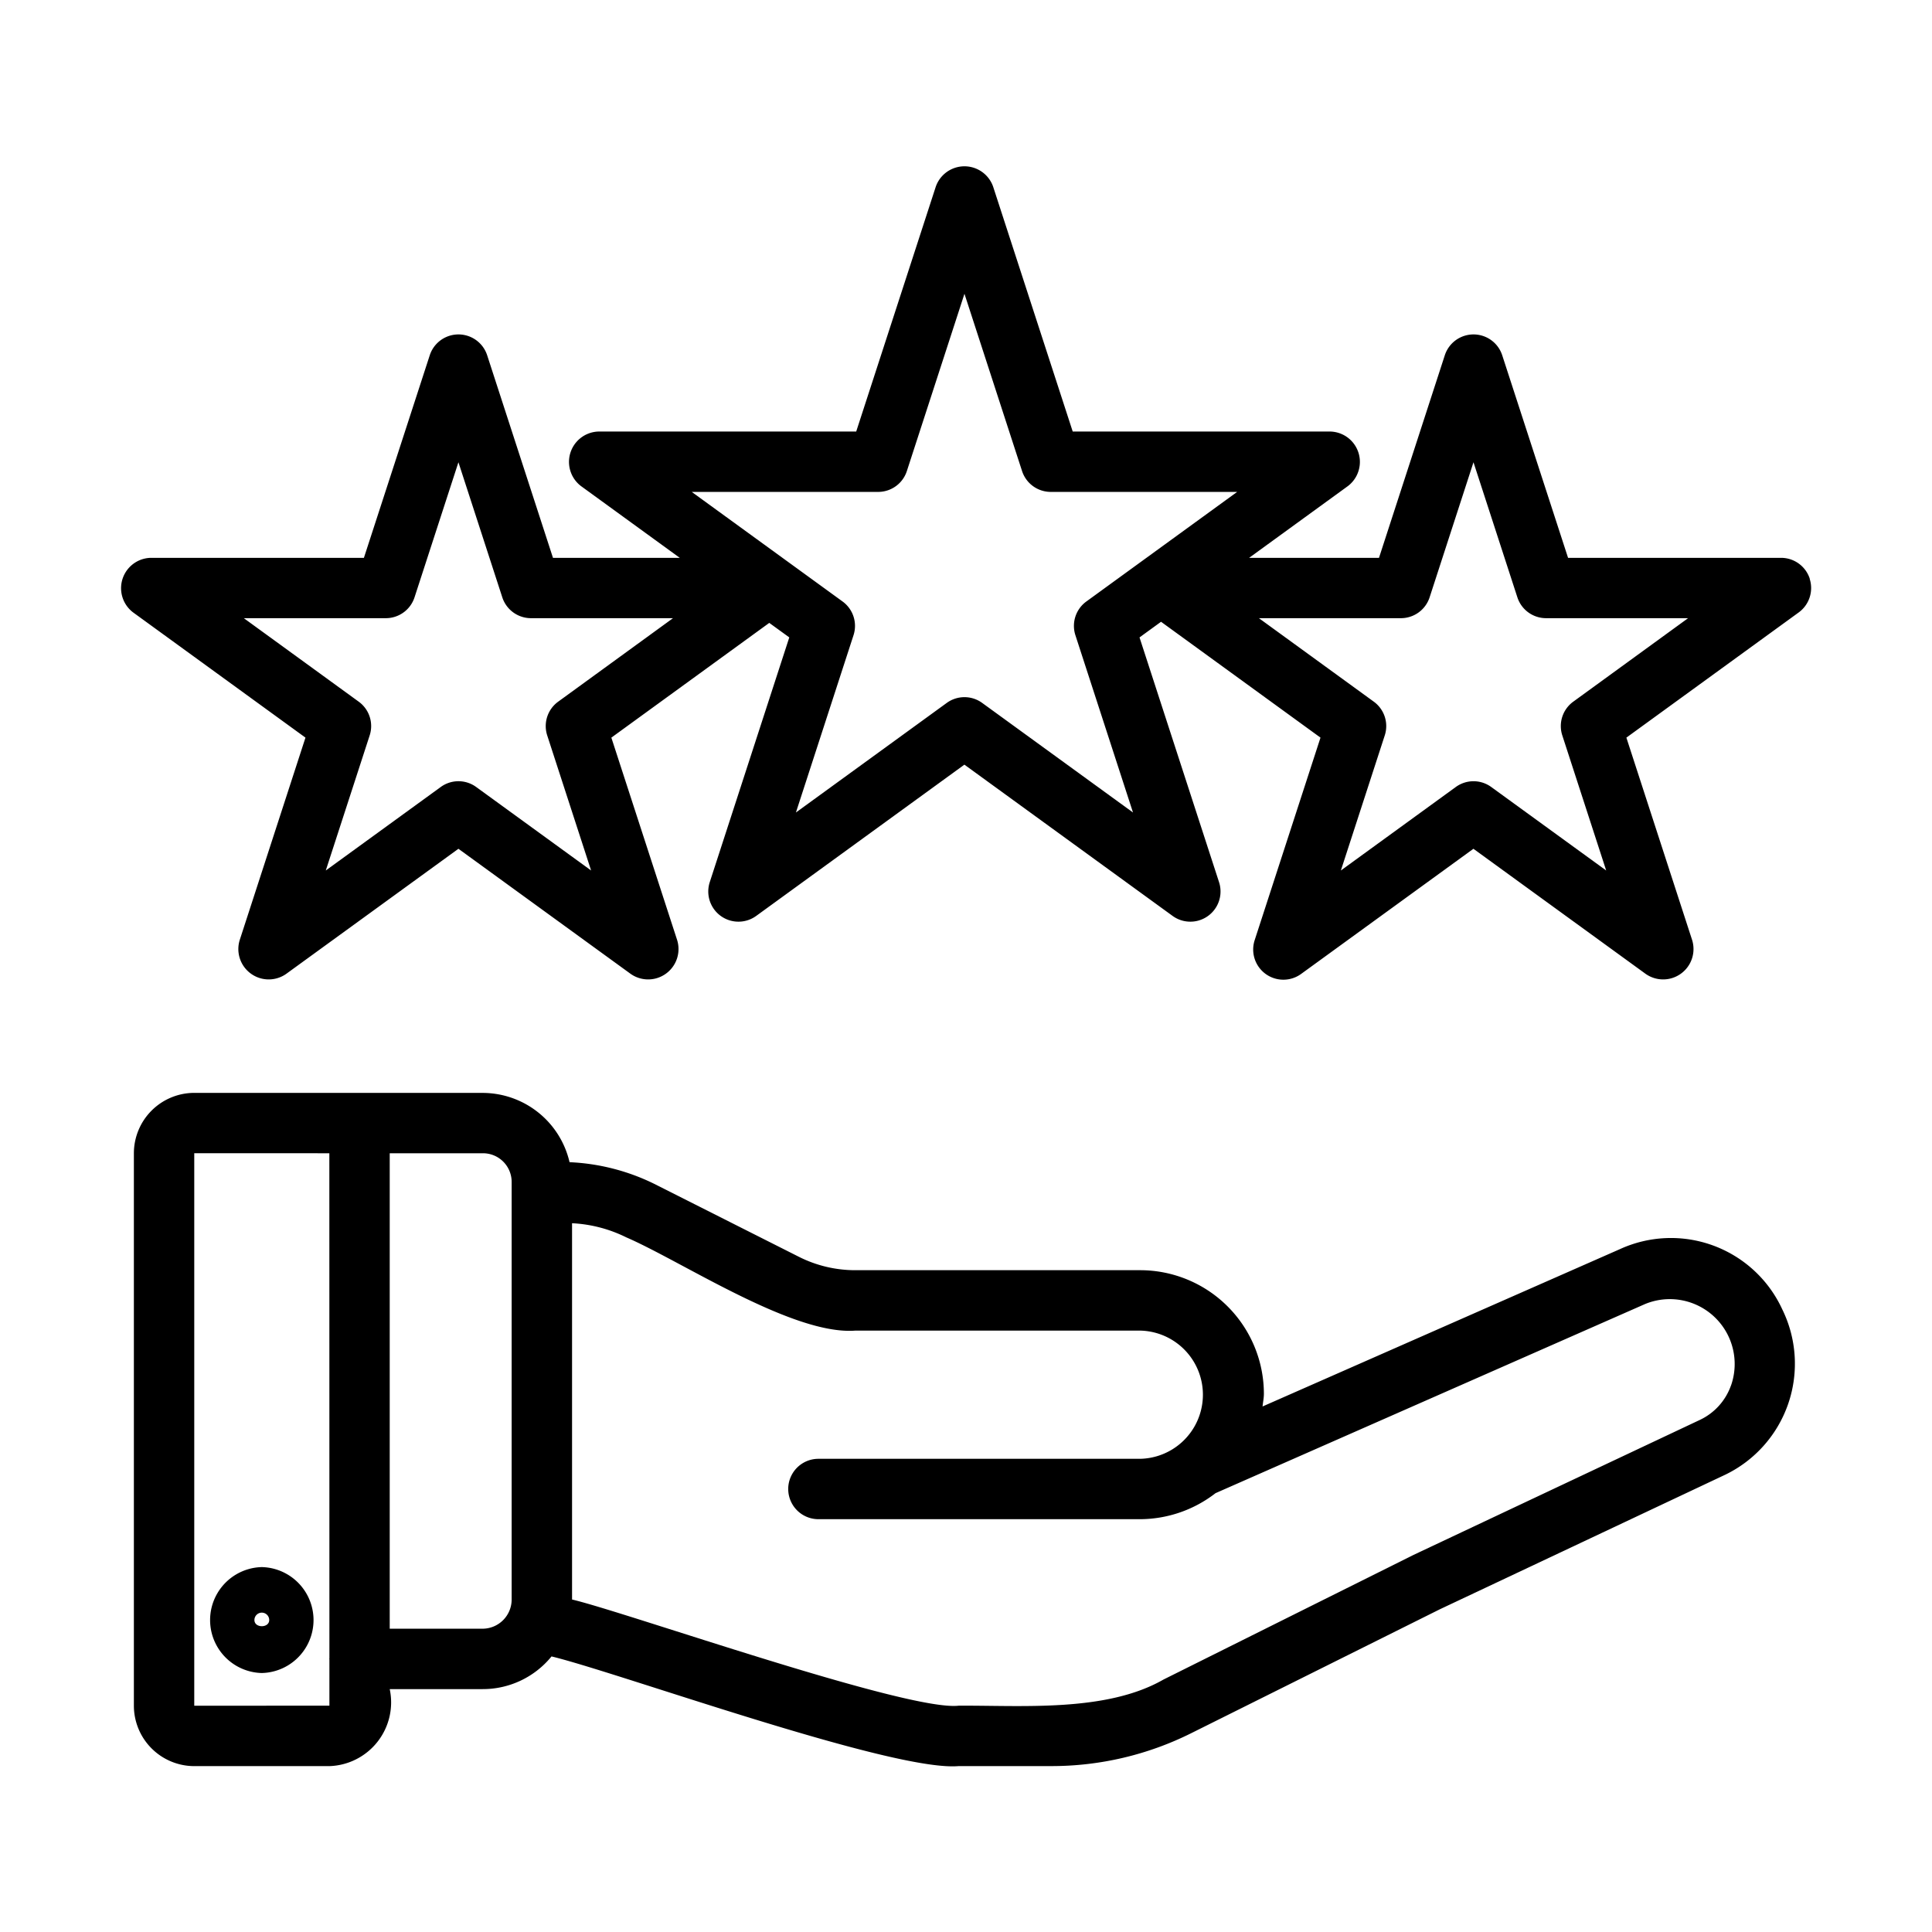 <svg xmlns="http://www.w3.org/2000/svg" id="ad9fa77a-7de8-43f8-914e-bf628589ddab" viewBox="0 0 64 64" data-name="line"><path d="m8.673 51.912a1.755 1.755 0 0 0 0 3.509 1.755 1.755 0 0 0 -0-3.509zm-.245 1.754a.245.245 0 0 1 .49 0c0.0.272-.49.272-.49 0z"></path><path d="m59.032 43.357a4.059 4.059 0 0 0 -5.367-1.979l-11.841 5.213c.014-.142.044-.279.044-.425a4.099 4.099 0 0 0 -4.1-4.089h-9.434a4.147 4.147 0 0 1 -1.864-.441l-4.815-2.428a7.051 7.051 0 0 0 -2.788-.709 2.961 2.961 0 0 0 -2.879-2.295c-.005-.001-4.074.002-4.078-.001h-5.475a2.003 2.003 0 0 0 -2 2v18.302a2.003 2.003 0 0 0 2 2h4.475a2.112 2.112 0 0 0 2-2.551h3.078a2.933 2.933 0 0 0 2.282-1.083c2.226.538 11.302 3.828 13.487 3.633l3.099-0a10.358 10.358 0 0 0 4.575-1.075l8.267-4.12 9.463-4.462a4.084 4.084 0 0 0 1.871-5.489zm-52.597 13.147v-18.302c.991-0 3.518.001 4.475.001l.002 16.731a.061.061 0 0 0 0 .037l0 1.532zm9.553-2.551h-3.078v-15.75h3.078a.95.95 0 0 1 .961.961v13.828a.967.967 0 0 1 -.961.961zm41.354-8.06a1.993 1.993 0 0 1 -1.033 1.144l-9.483 4.471-8.284 4.129c-1.896 1.088-4.682.853-6.783.866-1.689.198-11.042-3.104-12.809-3.517l0-12.465a4.543 4.543 0 0 1 1.796.468c1.848.798 5.516 3.249 7.59 3.089h9.434a2.124 2.124 0 0 1 -0 4.247h-10.659a1 1 0 0 0 0 2h10.659a4.102 4.102 0 0 0 2.496-.862l14.229-6.265a2.149 2.149 0 0 1 2.848 2.696z"></path><path d="m59.951 19.17a1 1 0 0 0 -.951-.691h-7.056l-2.181-6.71a1 1 0 0 0 -1.902 0l-2.18 6.71h-4.302l3.269-2.375a1.006 1.006 0 0 0 -.588-1.809h-8.525l-2.635-8.108a1.006 1.006 0 0 0 -1.902 0l-2.635 8.108h-8.526a1.006 1.006 0 0 0 -.588 1.809l3.269 2.375h-4.2l-2.18-6.71a1 1 0 0 0 -1.902 0l-2.181 6.71h-7.056a1.006 1.006 0 0 0 -.588 1.809l5.708 4.147-2.18 6.711a1.006 1.006 0 0 0 1.539 1.117l5.708-4.146 5.708 4.146a1.006 1.006 0 0 0 1.539-1.117l-2.181-6.711 5.231-3.801.663.481-2.635 8.109a1.0 1 0 0 0 1.539 1.117l6.897-5.011 6.897 5.011a1.0 1 0 0 0 1.539-1.117l-2.635-8.109.713-.518 5.282 3.838-2.181 6.711a1.0 1 0 0 0 1.539 1.117l5.708-4.146 5.708 4.146a1.006 1.006 0 0 0 1.539-1.117l-2.18-6.711 5.708-4.147a.999.999 0 0 0 .363-1.117zm-41.461 4.074a.999.999 0 0 0 -.363 1.117l1.454 4.475-3.806-2.765a.996.996 0 0 0 -1.176 0l-3.807 2.765 1.454-4.475a.998.998 0 0 0 -.363-1.117l-3.806-2.766h4.704a1 1 0 0 0 .951-.691l1.454-4.474 1.453 4.474a1 1 0 0 0 .951.691h4.704zm14.047.042a.998.998 0 0 0 -1.176 0l-4.995 3.629 1.908-5.873a.999.999 0 0 0 -.363-1.117l-4.996-3.63h6.175a1 1 0 0 0 .951-.691l1.908-5.872 1.908 5.872a1 1 0 0 0 .951.691h6.174l-4.995 3.63a.999.999 0 0 0 -.363 1.117l1.908 5.873zm19.579-.042a.998.998 0 0 0 -.363 1.117l1.454 4.475-3.807-2.765a.998.998 0 0 0 -1.176 0l-3.806 2.765 1.454-4.475a.999.999 0 0 0 -.363-1.117l-3.806-2.766h4.704a1 1 0 0 0 .951-.691l1.453-4.474 1.454 4.474a1 1 0 0 0 .951.691h4.704z"></path></svg>